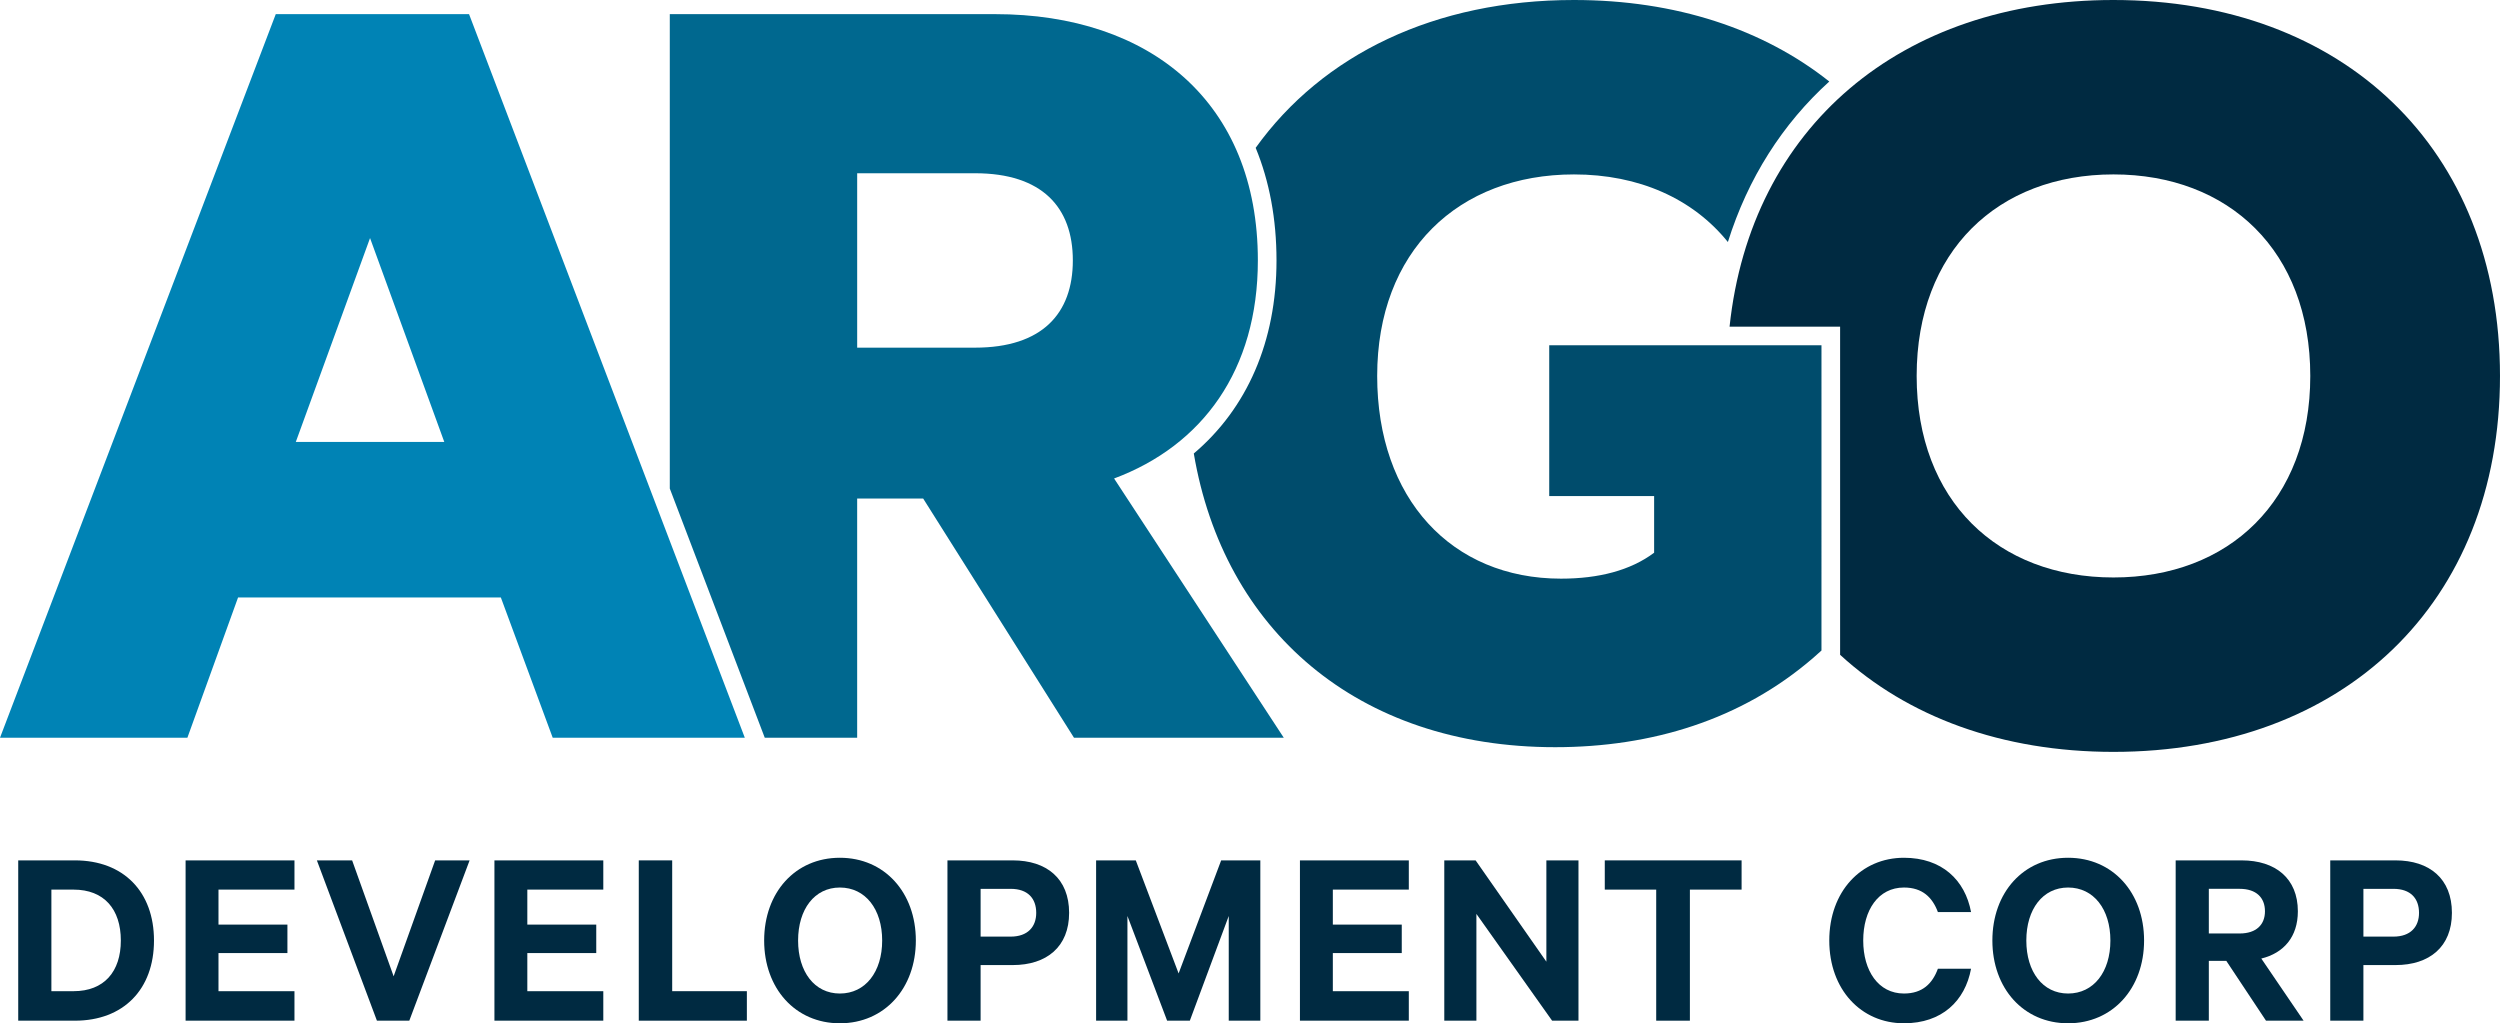<svg xmlns="http://www.w3.org/2000/svg" xmlns:xlink="http://www.w3.org/1999/xlink" id="Layer_1" x="0px" y="0px" viewBox="0 0 335.165 137.189" style="enable-background:new 0 0 335.165 137.189;" xml:space="preserve"><style type="text/css">	.st0{fill:#002A41;}	.st1{fill:#00688F;}	.st2{fill:#0083B5;}	.st3{fill:#004C6C;}</style><path class="st0" d="M2.443,115.347h7.596c6.511,0,10.606,4.2,10.606,10.746s-4.095,10.746-10.606,10.746H2.443V115.347z  M9.864,132.884c4.096,0,6.336-2.626,6.336-6.791c0-4.2-2.24-6.826-6.336-6.826H6.889v13.617H9.864z"></path><path class="st0" d="M39.478,115.347v3.92H29.292v4.692h9.241v3.814h-9.241v5.111h10.186v3.955H24.882v-21.492H39.478z"></path><path class="st0" d="M50.533,136.839l-8.051-21.492h4.726l5.565,15.542l5.566-15.542h4.62l-8.086,21.492H50.533z"></path><path class="st0" d="M80.882,115.347v3.92H70.696v4.692h9.241v3.814h-9.241v5.111h10.186v3.955H66.286v-21.492H80.882z"></path><path class="st0" d="M85.638,115.347h4.48v17.537h10.011v3.955H85.638V115.347z"></path><path class="st0" d="M112.598,137.189c-5.985,0-10.151-4.69-10.151-11.096c0-6.44,4.166-11.096,10.151-11.096 c5.986,0,10.186,4.655,10.186,11.096C122.784,132.499,118.584,137.189,112.598,137.189z M112.598,118.988 c-3.395,0-5.601,2.905-5.601,7.105c0,4.2,2.205,7.105,5.601,7.105c3.431,0,5.671-2.905,5.671-7.105 C118.269,121.893,116.029,118.988,112.598,118.988z"></path><path class="st0" d="M131.466,129.383v7.456h-4.445v-21.492h8.751c4.551,0,7.561,2.45,7.561,7.036c0,4.55-3.01,7-7.561,7H131.466z  M135.492,119.163h-4.025v6.405h4.025c2.31,0,3.43-1.33,3.43-3.185C138.922,120.457,137.802,119.163,135.492,119.163z"></path><path class="st0" d="M156.471,136.839l-5.321-14.036v14.036h-4.2v-21.492h5.32l5.741,15.156l5.705-15.156h5.251v21.492h-4.235 v-14.036l-5.216,14.036H156.471z"></path><path class="st0" d="M188.874,115.347v3.92h-10.186v4.692h9.24v3.814h-9.24v5.111h10.186v3.955h-14.596v-21.492H188.874z"></path><path class="st0" d="M211.62,136.839h-3.535l-10.15-14.316v14.316h-4.306v-21.492h4.2l9.486,13.581v-13.581h4.305V136.839z"></path><path class="st0" d="M215.146,115.347h18.342v3.92h-6.931v17.572h-4.516v-17.572h-6.895V115.347z"></path><path class="st0" d="M255.256,114.997c5.075,0,8.19,2.975,8.996,7.28h-4.446c-0.734-1.96-2.064-3.29-4.55-3.29 c-3.431,0-5.461,3.01-5.461,7.105c0,4.061,2.03,7.105,5.461,7.105c2.485,0,3.815-1.33,4.55-3.325h4.446 c-0.806,4.341-3.921,7.315-8.996,7.315c-5.741,0-10.012-4.515-10.012-11.096C245.245,119.512,249.515,114.997,255.256,114.997z"></path><path class="st0" d="M277.261,137.189c-5.985,0-10.151-4.69-10.151-11.096c0-6.44,4.166-11.096,10.151-11.096 c5.985,0,10.187,4.655,10.187,11.096C287.448,132.499,283.247,137.189,277.261,137.189z M277.261,118.988 c-3.396,0-5.6,2.905-5.6,7.105c0,4.2,2.205,7.105,5.6,7.105c3.431,0,5.671-2.905,5.671-7.105 C282.932,121.893,280.692,118.988,277.261,118.988z"></path><path class="st0" d="M296.129,128.824v8.016h-4.445v-21.492h8.855c4.516,0,7.526,2.415,7.526,6.825c0,3.431-1.891,5.601-4.9,6.336 l5.67,8.331h-5.04l-5.321-8.016H296.129z M296.129,125.148h4.131c2.24,0,3.395-1.189,3.395-2.976c0-1.819-1.154-3.01-3.395-3.01 h-4.131V125.148z"></path><path class="st0" d="M316.852,129.383v7.456h-4.445v-21.492h8.751c4.55,0,7.561,2.45,7.561,7.036c0,4.55-3.011,7-7.561,7H316.852z  M320.878,119.163h-4.025v6.405h4.025c2.31,0,3.431-1.33,3.431-3.185C324.308,120.457,323.188,119.163,320.878,119.163z"></path><path class="st1" d="M149.361,64.148c11.85-4.424,19.275-14.537,19.275-29.231c0-21.171-14.378-33.021-35.233-33.021H89.796v63.599 l12.394,32.521l0.339,0.891h12.388V66.834h8.847l20.224,32.074h28.125L149.361,64.148z M130.717,46.609h-15.799V23.227h15.799 c9.006,0,13.114,4.581,13.114,11.69C143.831,42.029,139.723,46.609,130.717,46.609z"></path><path class="st2" d="M62.883,1.896l36.971,97.011H74.101l-6.952-18.803H31.915l-6.794,18.803H0L36.971,1.896H62.883z M39.657,59.25 h19.907l-9.954-27.334L39.657,59.25z"></path><g>	<g>		<path class="st0" d="M283.343,0c-28.521,0-48.633,17.069-51.467,43.792h14.82v43.994c9.055,8.314,21.691,13.016,36.646,13.016   c30.811,0,51.822-19.906,51.822-50.4C335.165,19.909,314.154,0,283.343,0z M283.343,77.419c-15.482,0-26.385-10.27-26.385-27.018   c0-16.748,10.902-27.018,26.385-27.018c15.484,0,26.387,10.27,26.387,27.018C309.73,67.15,298.828,77.419,283.343,77.419z"></path>	</g></g><path class="st3" d="M207.699,46.292v20.213h14.063v7.596c-3.16,2.369-7.426,3.477-12.482,3.477 c-14.693,0-24.647-10.744-24.647-27.176c0-16.748,10.902-27.018,26.385-27.018c8.701,0,15.947,3.25,20.633,9.063 c2.68-8.56,7.33-15.846,13.594-21.518C236.414,3.914,224.677,0,211.017,0c-18.646,0-33.691,7.301-42.675,19.818 c1.843,4.477,2.794,9.551,2.794,15.1c0,10.854-3.948,19.836-11.088,25.879c3.999,23.588,21.848,39.375,48.442,39.375 c12.924,0,24.967-3.66,34.586-11.961h0.002c0.215-0.184,0.426-0.377,0.639-0.568c0.1-0.088,0.297-0.264,0.297-0.264 c0.061-0.055,0.123-0.107,0.184-0.164V46.292h-13.606H207.699z"></path></svg>